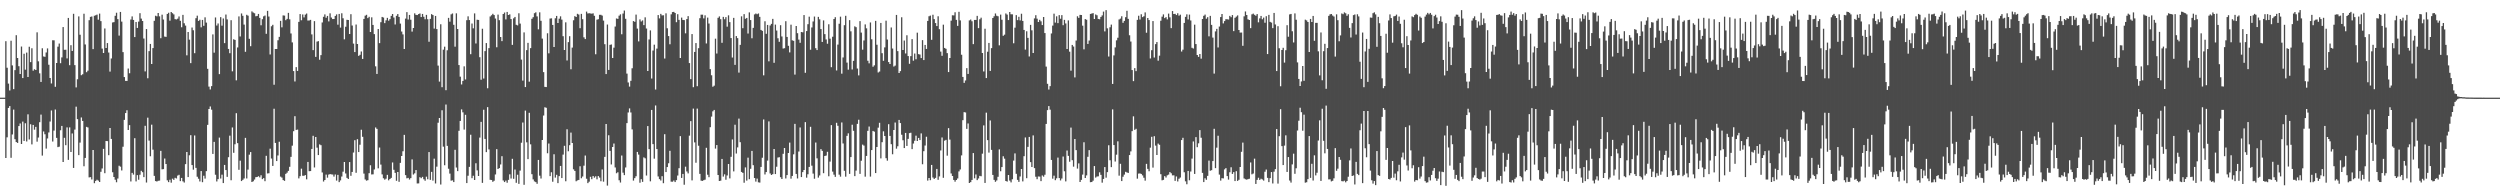 <?xml version="1.0" encoding="UTF-8"?>
<svg xmlns="http://www.w3.org/2000/svg" width="1920" height="150">
  <path d="M0 74.996h1v1.000H0zM1 74.995h1v1.000H1zM2 74.996h1v1.000H2zM3 74.995h1v1.000H3zM4 31.617h1v89.749H4zM5 52.017h1v53.445H5zM6 64.223h1v18.679H6zM7 69.478h1v11.977H7zM8 31.270h1v89.934H8zM9 50.227h1v53.066H9zM10 68.450h1v15.705H10zM11 53.872h1v53.041H11zM12 27.014h1v82.075H12zM13 44.563h1v65.212H13zM14 50.854h1v45.954H14zM15 56.820h1v38.012H15zM16 35.730h1v74.884H16zM17 59.962h1v33.426H17zM18 41.274h1v66.940H18zM19 53.493h1v41.160H19zM20 40.378h1v68.250H20zM21 59.111h1v28.705H21zM22 35.871h1v71.218H22zM23 47.710h1v47.738H23zM24 37.071h1v73.829H24zM25 54.280h1v41.652H25zM26 53.144h1v46.459H26zM27 53.773h1v43.673H27zM28 24.812h1v83.998H28zM29 47.119h1v58.523H29zM30 56.331h1v37.507H30zM31 62.908h1v25.089H31zM32 37.044h1v82.445H32zM33 43.356h1v57.630H33zM34 43.630h1v59.504H34zM35 40.272h1v73.864H35zM36 37.184h1v69.157H36zM37 49.695h1v52.030H37zM38 59.919h1v33.411H38zM39 64.081h1v20.782H39zM40 30.925h1v77.756H40zM41 30.995h1v69.294H41zM42 66.640h1v17.459H42zM43 48.381h1v57.485H43zM44 35.849h1v77.168H44zM45 33.420h1v79.200H45zM46 48.552h1v51.467H46zM47 44.069h1v52.661H47zM48 20.762h1v103.648H48zM49 38.226h1v67.584H49zM50 38.180h1v73.318H50zM51 44.866h1v52.997H51zM52 13.784h1v109.000H52zM53 50.051h1v47.809H53zM54 34.711h1v82.015H54zM55 39.131h1v63.359H55zM56 10.574h1v118.374H56zM57 50.005h1v49.526H57zM58 67.140h1v14.762H58zM59 60.887h1v30.591H59zM60 12.600h1v106.549H60zM61 26.667h1v82.838H61zM62 57.748h1v32.469H62zM63 57.033h1v35.824H63zM64 10.533h1v117.174H64zM65 34.141h1v87.162H65zM66 55.433h1v41.979H66zM67 54.275h1v43.641H67zM68 15.524h1v120.707H68zM69 12.978h1v123.056H69zM70 12.642h1v125.200H70zM71 37.709h1v77.470H71zM72 12.064h1v128.617H72zM73 11.701h1v127.248H73zM74 11.225h1v126.787H74zM75 15.116h1v123.603H75zM76 10.443h1v129.355H76zM77 16.221h1v115.732H77zM78 37.315h1v92.089H78zM79 40.683h1v73.640H79zM80 21.866h1v111.129H80zM81 36.889h1v71.423H81zM82 33.058h1v75.321H82zM83 40.326h1v78.883H83zM84 54.973h1v43.332H84zM85 44.912h1v61.791H85zM86 17.241h1v115.083H86zM87 16.975h1v118.985H87zM88 12.131h1v125.924H88zM89 9.805h1v130.162H89zM90 14.680h1v122.460H90zM91 27.341h1v99.945H91zM92 9.183h1v118.804H92zM93 16.610h1v114.313H93zM94 40.025h1v72.683H94zM95 59.193h1v32.858H95zM96 62.117h1v24.730H96zM97 62.168h1v22.508H97zM98 52.624h1v47.211H98zM99 56.263h1v39.826H99zM100 15.028h1v124.350H100zM101 12.611h1v120.126H101zM102 15.315h1v118.796H102zM103 28.457h1v77.665H103zM104 16.889h1v122.450H104zM105 21.449h1v113.037H105zM106 16.579h1v121.458H106zM107 10.129h1v124.073H107zM108 14.281h1v116.913H108zM109 16.153h1v116.115H109zM110 29.579h1v106.483H110zM111 54.844h1v41.771H111zM112 22.300h1v117.872H112zM113 60.105h1v30.240H113zM114 39.277h1v68.705H114zM115 33.757h1v86.255H115zM116 49.174h1v46.584H116zM117 36.932h1v77.994H117zM118 15.981h1v119.068H118zM119 12.101h1v126.939H119zM120 12.523h1v126.878H120zM121 9.983h1v128.849H121zM122 12.532h1v126.158H122zM123 29.348h1v86.498H123zM124 11.268h1v118.761H124zM125 15.018h1v114.857H125zM126 28.106h1v93.648H126zM127 28.339h1v97.639H127zM128 10.714h1v127.804H128zM129 9.790h1v130.064H129zM130 15.865h1v122.166H130zM131 9.212h1v131.069H131zM132 10.159h1v127.052H132zM133 11.035h1v127.083H133zM134 14.672h1v121.884H134zM135 14.945h1v122.140H135zM136 14.336h1v120.544H136zM137 12.648h1v121.605H137zM138 15.973h1v123.132H138zM139 20.931h1v115.707H139zM140 11.443h1v127.829H140zM141 17.881h1v122.284H141zM142 19.659h1v106.388H142zM143 42.494h1v74.229H143zM144 24.552h1v111.417H144zM145 30.449h1v88.786H145zM146 48.483h1v55.375H146zM147 21.129h1v105.639H147zM148 23.254h1v107.039H148zM149 40.857h1v63.159H149zM150 14.002h1v114.920H150zM151 12.012h1v123.733H151zM152 16.095h1v121.166H152zM153 15.132h1v124.238H153zM154 20.986h1v110.382H154zM155 15.326h1v124.622H155zM156 19.792h1v115.194H156zM157 13.309h1v123.836H157zM158 17.365h1v114.065H158zM159 52.816h1v43.063H159zM160 66.518h1v17.179H160zM161 68.688h1v13.090H161zM162 66.140h1v18.087H162zM163 26.400h1v91.807H163zM164 40.436h1v68.533H164zM165 13.409h1v120.805H165zM166 19.635h1v119.723H166zM167 18.013h1v119.556H167zM168 56.909h1v48.743H168zM169 13.183h1v123.932H169zM170 19.727h1v114.395H170zM171 14.157h1v126.419H171zM172 33.137h1v93.525H172zM173 11.155h1v119.443H173zM174 14.919h1v120.918H174zM175 37.584h1v83.158H175zM176 40.874h1v63.305H176zM177 15.516h1v122.935H177zM178 54.778h1v43.097H178zM179 30.131h1v87.241H179zM180 30.671h1v80.137H180zM181 61.716h1v25.224H181zM182 36.474h1v73.437H182zM183 12.584h1v117.826H183zM184 28.009h1v95.391H184zM185 10.330h1v128.707H185zM186 12.145h1v126.014H186zM187 18.898h1v118.145H187zM188 39.782h1v66.113H188zM189 11.367h1v125.674H189zM190 12.017h1v118.215H190zM191 29.811h1v88.949H191zM192 35.485h1v81.322H192zM193 8.740h1v131.056H193zM194 9.618h1v129.584H194zM195 10.195h1v127.667H195zM196 12.471h1v123.599H196zM197 12.243h1v123.703H197zM198 10.714h1v124.613H198zM199 13.712h1v122.529H199zM200 19.386h1v115.210H200zM201 14.760h1v122.829H201zM202 12.548h1v124.238H202zM203 11.925h1v127.248H203zM204 25.968h1v93.708H204zM205 8.368h1v124.873H205zM206 12.712h1v120.349H206zM207 41.822h1v72.344H207zM208 20.194h1v101.558H208zM209 19.034h1v108.391H209zM210 65.059h1v18.463H210zM211 37.622h1v72.166H211zM212 37.630h1v86.067H212zM213 30.941h1v88.467H213zM214 28.315h1v80.561H214zM215 16.012h1v119.607H215zM216 20.980h1v115.398H216zM217 11.836h1v126.443H217zM218 11.983h1v126.909H218zM219 15.538h1v118.010H219zM220 14.471h1v118.125H220zM221 9.897h1v121.343H221zM222 14.854h1v113.232H222zM223 25.720h1v94.765H223zM224 32.546h1v79.333H224zM225 54.579h1v46.191H225zM226 62.562h1v26.684H226zM227 51.561h1v48.246H227zM228 54.464h1v45.059H228zM229 16.777h1v120.238H229zM230 10.791h1v124.518H230zM231 15.542h1v114.008H231zM232 11.108h1v123.846H232zM233 13.352h1v121.675H233zM234 11.203h1v123.242H234zM235 10.404h1v127.339H235zM236 15.794h1v108.553H236zM237 15.693h1v115.782H237zM238 15.279h1v116.088H238zM239 26.418h1v87.987H239zM240 38.492h1v65.785H240zM241 16.227h1v112.379H241zM242 43.687h1v61.533H242zM243 31.945h1v81.481H243zM244 31.605h1v87.470H244zM245 45.872h1v65.021H245zM246 42.346h1v69.160H246zM247 17.254h1v115.189H247zM248 12.898h1v126.546H248zM249 11.080h1v127.159H249zM250 13.633h1v120.439H250zM251 12.256h1v124.197H251zM252 16.421h1v117.673H252zM253 10.238h1v123.434H253zM254 13.449h1v120.513H254zM255 14.639h1v119.384H255zM256 14.605h1v121.030H256zM257 12.258h1v121.748H257zM258 11.034h1v127.667H258zM259 18.932h1v115.345H259zM260 10.678h1v129.185H260zM261 21.184h1v117.340H261zM262 10.196h1v125.359H262zM263 14.050h1v117.776H263zM264 30.200h1v94.235H264zM265 20.543h1v112.670H265zM266 15.204h1v121.378H266zM267 15.349h1v122.117H267zM268 26.090h1v98.378H268zM269 10.899h1v124.097H269zM270 19.629h1v112.393H270zM271 33.499h1v83.640H271zM272 39.966h1v67.712H272zM273 18.865h1v113.830H273zM274 33.780h1v73.138H274zM275 42.901h1v73.876H275zM276 42.112h1v69.047H276zM277 39.539h1v60.108H277zM278 45.253h1v59.792H278zM279 14.559h1v118.781H279zM280 12.045h1v125.788H280zM281 11.346h1v127.393H281zM282 13.902h1v124.485H282zM283 12.881h1v120.125H283zM284 24.554h1v102.393H284zM285 13.334h1v120.652H285zM286 19.169h1v114.741H286zM287 26.225h1v103.923H287zM288 50.959h1v46.937H288zM289 56.774h1v42.220H289zM290 22.291h1v106.975H290zM291 33.105h1v80.212H291zM292 17.072h1v109.362H292zM293 13.014h1v120.925H293zM294 13.467h1v123.422H294zM295 17.765h1v120.221H295zM296 15.605h1v121.607H296zM297 13.714h1v120.609H297zM298 15.850h1v122.634H298zM299 14.675h1v122.817H299zM300 12.197h1v124.429H300zM301 10.773h1v113.995H301zM302 13.444h1v116.956H302zM303 18.814h1v113.951H303zM304 12.143h1v126.710H304zM305 10.826h1v121.283H305zM306 12.983h1v126.628H306zM307 18.134h1v106.960H307zM308 24.192h1v95.640H308zM309 26.402h1v89.771H309zM310 37.611h1v65.977H310zM311 14.283h1v120.209H311zM312 9.317h1v127.646H312zM313 15.000h1v121.585H313zM314 11.484h1v126.402H314zM315 15.139h1v121.681H315zM316 24.256h1v98.185H316zM317 21.504h1v112.515H317zM318 10.242h1v122.867H318zM319 11.432h1v119.170H319zM320 11.596h1v129.331H320zM321 10.824h1v130.040H321zM322 10.354h1v125.721H322zM323 13.129h1v123.716H323zM324 10.724h1v125.116H324zM325 12.855h1v124.813H325zM326 14.797h1v124.017H326zM327 11.414h1v124.257H327zM328 14.767h1v122.916H328zM329 32.054h1v84.715H329zM330 14.475h1v123.677H330zM331 10.865h1v121.153H331zM332 11.593h1v127.086H332zM333 21.977h1v99.882H333zM334 12.243h1v128.646H334zM335 22.337h1v105.669H335zM336 50.363h1v43.885H336zM337 62.648h1v27.963H337zM338 18.622h1v123.107H338zM339 66.966h1v17.722H339zM340 38.131h1v74.487H340zM341 35.847h1v91.063H341zM342 69.288h1v10.972H342zM343 38.599h1v73.448H343zM344 13.738h1v115.852H344zM345 16.632h1v116.691H345zM346 10.997h1v127.732H346zM347 10.364h1v128.146H347zM348 19.032h1v120.789H348zM349 35.827h1v79.238H349zM350 10.254h1v118.430H350zM351 22.284h1v109.127H351zM352 49.963h1v50.483H352zM353 58.862h1v34.021H353zM354 64.850h1v19.154H354zM355 62.134h1v24.142H355zM356 50.968h1v48.546H356zM357 61.012h1v27.159H357zM358 15.517h1v125.086H358zM359 12.551h1v122.425H359zM360 15.387h1v112.758H360zM361 41.623h1v61.870H361zM362 18.098h1v118.777H362zM363 21.776h1v113.173H363zM364 10.289h1v127.975H364zM365 33.405h1v91.967H365zM366 15.153h1v115.737H366zM367 15.296h1v119.889H367zM368 43.946h1v61.734H368zM369 61.219h1v32.392H369zM370 22.090h1v118.377H370zM371 60.293h1v23.982H371zM372 39.263h1v67.461H372zM373 33.057h1v83.804H373zM374 67.780h1v14.514H374zM375 36.957h1v77.799H375zM376 12.659h1v125.406H376zM377 11.745h1v126.480H377zM378 10.592h1v129.031H378zM379 11.566h1v127.231H379zM380 14.251h1v119.752H380zM381 36.295h1v78.227H381zM382 11.201h1v118.609H382zM383 15.503h1v113.569H383zM384 28.403h1v97.908H384zM385 31.597h1v88.351H385zM386 10.764h1v127.824H386zM387 9.624h1v130.179H387zM388 14.889h1v123.794H388zM389 9.183h1v131.181H389zM390 11.511h1v126.606H390zM391 11.029h1v122.859H391zM392 14.635h1v122.467H392zM393 34.449h1v87.531H393zM394 14.085h1v123.232H394zM395 13.009h1v117.182H395zM396 19.033h1v121.379H396zM397 19.484h1v114.726H397zM398 10.199h1v131.032H398zM399 18.140h1v112.905H399zM400 45.773h1v63.822H400zM401 61.926h1v32.184H401zM402 24.894h1v117.020H402zM403 66.862h1v18.069H403zM404 38.485h1v70.826H404zM405 32.908h1v89.296H405zM406 62.714h1v23.894H406zM407 36.957h1v73.881H407zM408 14.441h1v119.341H408zM409 13.220h1v124.583H409zM410 10.126h1v129.188H410zM411 9.475h1v130.394H411zM412 12.570h1v128.578H412zM413 22.542h1v100.297H413zM414 9.467h1v125.467H414zM415 15.998h1v121.126H415zM416 29.622h1v77.918H416zM417 55.390h1v33.361H417zM418 66.690h1v15.685H418zM419 66.870h1v15.902H419zM420 25.570h1v92.161H420zM421 40.963h1v69.279H421zM422 14.254h1v121.036H422zM423 14.100h1v118.187H423zM424 19.166h1v120.403H424zM425 36.118h1v82.375H425zM426 14.046h1v122.338H426zM427 12.257h1v122.000H427zM428 17.688h1v122.940H428zM429 14.323h1v120.939H429zM430 12.527h1v114.890H430zM431 15.040h1v121.691H431zM432 27.798h1v90.937H432zM433 38.417h1v73.574H433zM434 17.164h1v122.042H434zM435 46.459h1v52.831H435zM436 32.353h1v83.807H436zM437 27.822h1v83.681H437zM438 53.185h1v48.670H438zM439 36.560h1v73.253H439zM440 15.571h1v114.488H440zM441 12.380h1v118.905H441zM442 13.045h1v126.179H442zM443 10.596h1v127.960H443zM444 11.167h1v127.023H444zM445 21.644h1v106.037H445zM446 10.652h1v126.243H446zM447 14.754h1v120.839H447zM448 28.671h1v98.551H448zM449 29.993h1v89.442H449zM450 8.905h1v128.342H450zM451 10.342h1v130.291H451zM452 10.117h1v129.408H452zM453 10.324h1v125.474H453zM454 10.501h1v127.148H454zM455 10.240h1v124.954H455zM456 12.127h1v124.345H456zM457 41.692h1v93.745H457zM458 15.119h1v122.588H458zM459 14.745h1v120.477H459zM460 11.376h1v125.017H460zM461 11.354h1v127.836H461zM462 11.964h1v118.174H462zM463 15.810h1v123.730H463zM464 33.938h1v86.520H464zM465 56.897h1v38.311H465zM466 18.855h1v123.667H466zM467 53.687h1v50.191H467zM468 34.472h1v81.377H468zM469 34.133h1v92.187H469zM470 44.552h1v68.340H470zM471 36.589h1v73.643H471zM472 20.374h1v108.241H472zM473 14.173h1v118.880H473zM474 14.469h1v117.809H474zM475 12.019h1v126.447H475zM476 11.032h1v129.148H476zM477 26.334h1v93.136H477zM478 10.378h1v122.211H478zM479 8.096h1v126.419H479zM480 14.424h1v114.202H480zM481 56.551h1v38.016H481zM482 63.320h1v23.046H482zM483 66.491h1v16.776H483zM484 62.077h1v24.277H484zM485 52.414h1v46.984H485zM486 16.158h1v122.530H486zM487 16.763h1v120.060H487zM488 11.220h1v124.172H488zM489 21.988h1v94.696H489zM490 31.786h1v86.945H490zM491 14.889h1v125.455H491zM492 16.489h1v121.136H492zM493 15.657h1v124.001H493zM494 19.301h1v101.599H494zM495 13.316h1v108.263H495zM496 21.931h1v112.858H496zM497 54.531h1v42.299H497zM498 30.322h1v84.228H498zM499 23.332h1v115.941H499zM500 60.306h1v24.148H500zM501 38.796h1v71.883H501zM502 34.324h1v87.517H502zM503 68.762h1v12.226H503zM504 37.323h1v77.156H504zM505 11.574h1v123.947H505zM506 14.115h1v123.468H506zM507 10.662h1v127.974H507zM508 11.813h1v123.486H508zM509 11.726h1v128.975H509zM510 44.932h1v58.139H510zM511 10.253h1v121.875H511zM512 21.698h1v106.611H512zM513 27.713h1v97.676H513zM514 34.007h1v81.798H514zM515 11.011h1v128.525H515zM516 9.275h1v130.317H516zM517 9.099h1v129.552H517zM518 9.996h1v129.822H518zM519 17.030h1v121.316H519zM520 10.898h1v123.897H520zM521 15.270h1v113.920H521zM522 44.542h1v60.024H522zM523 13.504h1v123.158H523zM524 15.309h1v118.296H524zM525 15.439h1v126.448H525zM526 25.605h1v102.391H526zM527 14.662h1v117.007H527zM528 12.378h1v120.785H528zM529 48.447h1v55.764H529zM530 60.779h1v32.272H530zM531 26.147h1v112.417H531zM532 66.982h1v16.433H532zM533 39.897h1v69.479H533zM534 33.084h1v91.878H534zM535 66.204h1v17.219H535zM536 37.041h1v74.867H536zM537 13.998h1v119.507H537zM538 11.272h1v127.473H538zM539 11.280h1v127.663H539zM540 14.118h1v124.289H540zM541 11.763h1v126.202H541zM542 33.385h1v80.148H542zM543 13.513h1v120.692H543zM544 18.063h1v118.033H544zM545 53.072h1v44.640H545zM546 57.794h1v31.780H546zM547 66.629h1v18.862H547zM548 65.818h1v18.607H548zM549 29.695h1v84.424H549zM550 41.091h1v70.322H550zM551 13.683h1v120.695H551zM552 12.579h1v126.453H552zM553 14.742h1v124.008H553zM554 32.875h1v89.195H554zM555 12.961h1v122.673H555zM556 14.787h1v119.118H556zM557 13.147h1v124.909H557zM558 20.489h1v114.275H558zM559 11.765h1v114.186H559zM560 17.009h1v120.009H560zM561 29.254h1v91.157H561zM562 44.199h1v62.920H562zM563 13.724h1v117.922H563zM564 49.835h1v45.974H564zM565 27.678h1v90.246H565zM566 29.282h1v83.916H566zM567 55.775h1v35.308H567zM568 34.450h1v74.755H568zM569 12.542h1v119.525H569zM570 21.637h1v111.149H570zM571 10.848h1v129.513H571zM572 14.463h1v114.114H572zM573 13.756h1v124.950H573zM574 25.755h1v95.340H574zM575 9.510h1v128.135H575zM576 15.419h1v114.201H576zM577 29.368h1v86.531H577zM578 21.421h1v105.447H578zM579 11.079h1v125.607H579zM580 10.367h1v129.079H580zM581 10.891h1v126.270H581zM582 10.344h1v129.676H582zM583 12.979h1v127.279H583zM584 22.985h1v105.238H584zM585 23.700h1v97.422H585zM586 57.830h1v33.944H586zM587 16.347h1v117.622H587zM588 25.975h1v106.185H588zM589 19.150h1v104.215H589zM590 47.117h1v46.135H590zM591 19.536h1v113.701H591zM592 18.325h1v116.060H592zM593 14.467h1v119.271H593zM594 48.209h1v66.243H594zM595 18.895h1v114.782H595zM596 23.468h1v104.586H596zM597 29.363h1v91.596H597zM598 32.085h1v88.651H598zM599 19.359h1v116.734H599zM600 28.019h1v109.439H600zM601 37.276h1v80.860H601zM602 37.007h1v76.634H602zM603 16.272h1v120.803H603zM604 28.386h1v106.063H604zM605 35.158h1v82.323H605zM606 40.227h1v69.268H606zM607 18.958h1v118.268H607zM608 30.954h1v104.157H608zM609 31.340h1v87.185H609zM610 57.299h1v37.815H610zM611 19.979h1v113.621H611zM612 25.522h1v111.546H612zM613 30.438h1v85.933H613zM614 32.871h1v65.030H614zM615 24.576h1v111.426H615zM616 24.812h1v107.391H616zM617 11.557h1v119.020H617zM618 55.908h1v37.889H618zM619 23.864h1v112.570H619zM620 18.594h1v115.223H620zM621 12.824h1v115.370H621zM622 38.188h1v59.189H622zM623 21.113h1v106.099H623zM624 16.495h1v116.834H624zM625 12.677h1v124.594H625zM626 37.040h1v72.405H626zM627 38.445h1v83.171H627zM628 12.936h1v123.446H628zM629 14.840h1v119.922H629zM630 22.317h1v92.203H630zM631 32.210h1v83.646H631zM632 15.659h1v117.370H632zM633 26.203h1v93.612H633zM634 30.328h1v89.136H634zM635 33.596h1v83.005H635zM636 18.637h1v116.724H636zM637 29.714h1v94.412H637zM638 51.623h1v44.489H638zM639 28.196h1v103.584H639zM640 14.586h1v119.555H640zM641 13.206h1v122.627H641zM642 54.103h1v40.184H642zM643 34.258h1v62.357H643zM644 18.221h1v115.939H644zM645 12.808h1v122.856H645zM646 56.555h1v37.478H646zM647 44.149h1v66.058H647zM648 19.367h1v111.810H648zM649 12.149h1v123.549H649zM650 48.084h1v56.251H650zM651 53.523h1v48.855H651zM652 15.480h1v118.042H652zM653 24.051h1v96.595H653zM654 53.368h1v42.449H654zM655 46.735h1v53.724H655zM656 20.199h1v115.077H656zM657 20.864h1v110.160H657zM658 52.655h1v42.481H658zM659 57.885h1v34.059H659zM660 16.225h1v117.313H660zM661 25.031h1v98.432H661zM662 38.142h1v72.928H662zM663 31.065h1v80.775H663zM664 18.743h1v116.923H664zM665 21.773h1v97.975H665zM666 46.645h1v53.850H666zM667 48.661h1v48.542H667zM668 17.278h1v118.364H668zM669 30.150h1v85.101H669zM670 51.249h1v49.320H670zM671 50.199h1v50.935H671zM672 16.031h1v116.866H672zM673 34.334h1v78.562H673zM674 55.635h1v42.411H674zM675 54.934h1v39.359H675zM676 17.597h1v104.076H676zM677 40.867h1v68.332H677zM678 46.675h1v54.196H678zM679 36.410h1v68.037H679zM680 15.855h1v105.638H680zM681 30.343h1v93.064H681zM682 47.645h1v47.748H682zM683 49.156h1v55.262H683zM684 21.081h1v89.670H684zM685 37.256h1v81.221H685zM686 51.089h1v48.753H686zM687 50.361h1v43.744H687zM688 11.464h1v102.695H688zM689 39.282h1v73.072H689zM690 56.052h1v36.036H690zM691 54.651h1v39.862H691zM692 13.283h1v90.203H692zM693 38.393h1v69.312H693zM694 31.111h1v82.592H694zM695 41.041h1v61.046H695zM696 27.094h1v85.005H696zM697 43.049h1v63.588H697zM698 48.977h1v53.251H698zM699 43.106h1v58.835H699zM700 30.044h1v84.496H700zM701 46.575h1v63.633H701zM702 41.109h1v66.979H702zM703 45.510h1v58.690H703zM704 25.077h1v83.190H704zM705 41.599h1v64.321H705zM706 41.858h1v65.689H706zM707 44.579h1v57.886H707zM708 30.820h1v95.358H708zM709 46.113h1v70.002H709zM710 34.491h1v77.268H710zM711 37.585h1v67.421H711zM712 16.093h1v122.620H712zM713 12.491h1v124.234H713zM714 11.959h1v126.412H714zM715 30.545h1v96.109H715zM716 11.328h1v125.022H716zM717 14.702h1v122.735H717zM718 17.727h1v118.897H718zM719 19.999h1v109.725H719zM720 12.471h1v125.640H720zM721 22.413h1v113.042H721zM722 39.617h1v75.926H722zM723 42.879h1v62.702H723zM724 18.932h1v117.619H724zM725 36.805h1v71.213H725zM726 37.460h1v69.982H726zM727 40.801h1v78.747H727zM728 55.330h1v43.089H728zM729 44.542h1v62.693H729zM730 15.893h1v117.318H730zM731 11.725h1v123.466H731zM732 11.810h1v126.360H732zM733 9.411h1v130.122H733zM734 15.275h1v122.961H734zM735 19.867h1v117.179H735zM736 9.076h1v122.559H736zM737 15.666h1v114.479H737zM738 42.023h1v77.314H738zM739 59.097h1v33.195H739zM740 63.658h1v22.442H740zM741 61.783h1v24.570H741zM742 52.308h1v46.638H742zM743 56.767h1v38.048H743zM744 15.684h1v124.846H744zM745 15.005h1v124.849H745zM746 16.341h1v121.856H746zM747 33.912h1v83.635H747zM748 15.296h1v121.643H748zM749 15.316h1v118.672H749zM750 12.200h1v126.152H750zM751 21.631h1v115.423H751zM752 14.813h1v120.235H752zM753 13.575h1v121.803H753zM754 40.702h1v77.312H754zM755 54.869h1v41.443H755zM756 22.075h1v118.396H756zM757 59.973h1v26.581H757zM758 39.753h1v67.872H758zM759 32.969h1v84.213H759zM760 54.484h1v38.041H760zM761 36.989h1v78.094H761zM762 13.810h1v120.525H762zM763 12.491h1v125.634H763zM764 10.362h1v129.278H764zM765 12.060h1v126.543H765zM766 12.473h1v123.324H766zM767 34.839h1v79.898H767zM768 11.195h1v120.336H768zM769 15.149h1v113.163H769zM770 27.499h1v92.490H770zM771 26.626h1v95.242H771zM772 10.320h1v128.681H772zM773 11.237h1v128.222H773zM774 15.391h1v119.010H774zM775 9.217h1v129.480H775zM776 10.952h1v129.114H776zM777 10.991h1v126.688H777zM778 33.213h1v90.122H778zM779 21.258h1v96.560H779zM780 11.619h1v121.859H780zM781 15.439h1v122.676H781zM782 12.878h1v126.813H782zM783 15.642h1v119.891H783zM784 10.543h1v119.231H784zM785 16.077h1v123.214H785zM786 22.968h1v96.995H786zM787 38.070h1v67.515H787zM788 24.034h1v112.846H788zM789 29.101h1v83.695H789zM790 43.346h1v61.796H790zM791 19.099h1v105.437H791zM792 23.302h1v104.932H792zM793 40.727h1v63.262H793zM794 14.141h1v114.981H794zM795 11.695h1v124.037H795zM796 14.340h1v123.297H796zM797 16.890h1v118.630H797zM798 15.188h1v120.427H798zM799 16.382h1v122.750H799zM800 19.240h1v115.516H800zM801 13.053h1v122.628H801zM802 25.389h1v108.791H802zM803 51.135h1v44.047H803zM804 64.354h1v20.250H804zM805 68.745h1v12.695H805zM806 66.136h1v18.071H806zM807 25.679h1v97.150H807zM808 19.673h1v117.532H808zM809 10.520h1v124.394H809zM810 17.356h1v121.018H810zM811 12.533h1v124.443H811zM812 17.746h1v103.295H812zM813 11.646h1v125.103H813zM814 14.370h1v124.214H814zM815 11.628h1v125.485H815zM816 19.373h1v100.838H816zM817 15.269h1v116.281H817zM818 18.021h1v121.298H818zM819 37.614h1v77.988H819zM820 15.653h1v104.074H820zM821 39.686h1v84.538H821zM822 54.261h1v43.736H822zM823 34.494h1v88.522H823zM824 35.718h1v92.264H824zM825 59.440h1v47.337H825zM826 31.119h1v84.171H826zM827 12.473h1v117.006H827zM828 13.723h1v111.754H828zM829 11.431h1v128.351H829zM830 11.531h1v126.582H830zM831 19.735h1v114.371H831zM832 37.864h1v71.403H832zM833 14.623h1v122.085H833zM834 15.157h1v119.548H834zM835 33.743h1v86.685H835zM836 31.125h1v84.191H836zM837 10.693h1v129.255H837zM838 10.400h1v129.401H838zM839 10.064h1v128.664H839zM840 14.583h1v112.932H840zM841 11.132h1v125.256H841zM842 11.701h1v123.897H842zM843 14.524h1v120.883H843zM844 14.776h1v117.592H844zM845 12.992h1v121.290H845zM846 11.846h1v128.449H846zM847 8.923h1v128.480H847zM848 24.105h1v104.216H848zM849 7.805h1v128.662H849zM850 21.759h1v110.455H850zM851 43.437h1v68.110H851zM852 20.958h1v102.138H852zM853 18.879h1v109.476H853zM854 64.444h1v19.562H854zM855 42.544h1v68.867H855zM856 36.426h1v87.654H856zM857 30.964h1v87.822H857zM858 28.974h1v79.586H858zM859 14.925h1v120.000H859zM860 14.272h1v111.507H860zM861 12.510h1v126.569H861zM862 17.513h1v118.211H862zM863 16.043h1v118.026H863zM864 13.222h1v118.710H864zM865 8.307h1v124.159H865zM866 14.481h1v118.334H866zM867 27.101h1v91.973H867zM868 31.916h1v84.345H868zM869 53.808h1v46.911H869zM870 62.298h1v27.020H870zM871 52.329h1v47.417H871zM872 54.631h1v44.290H872zM873 15.235h1v122.003H873zM874 12.070h1v121.265H874zM875 14.982h1v118.200H875zM876 10.945h1v122.620H876zM877 13.142h1v121.587H877zM878 12.505h1v124.007H878zM879 9.529h1v129.203H879zM880 25.154h1v100.713H880zM881 13.840h1v115.843H881zM882 15.419h1v116.117H882zM883 44.912h1v68.498H883zM884 38.570h1v66.488H884zM885 16.154h1v112.556H885zM886 44.174h1v60.403H886zM887 33.916h1v77.883H887zM888 32.301h1v86.748H888zM889 46.598h1v63.711H889zM890 42.770h1v68.437H890zM891 15.919h1v117.851H891zM892 12.778h1v125.714H892zM893 11.034h1v127.086H893zM894 13.936h1v121.334H894zM895 13.182h1v123.152H895zM896 14.904h1v119.757H896zM897 10.452h1v123.647H897zM898 13.301h1v118.863H898zM899 21.617h1v111.471H899zM900 8.492h1v126.193H900zM901 10.739h1v123.924H901zM902 10.590h1v128.298H902zM903 11.593h1v123.930H903zM904 10.186h1v129.169H904zM905 12.040h1v125.246H905zM906 11.258h1v125.064H906zM907 39.600h1v67.983H907zM908 38.142h1v67.669H908zM909 17.592h1v114.701H909zM910 12.975h1v126.271H910zM911 11.001h1v130.525H911zM912 14.959h1v116.313H912zM913 11.238h1v127.213H913zM914 15.741h1v116.003H914zM915 36.693h1v85.112H915zM916 37.274h1v71.395H916zM917 18.944h1v114.661H917zM918 33.868h1v71.456H918zM919 42.240h1v70.829H919zM920 43.690h1v66.371H920zM921 41.457h1v58.463H921zM922 45.072h1v60.724H922zM923 14.584h1v118.193H923zM924 12.155h1v127.687H924zM925 11.206h1v125.722H925zM926 14.404h1v123.685H926zM927 13.231h1v121.845H927zM928 27.897h1v95.443H928zM929 12.200h1v118.912H929zM930 19.079h1v111.653H930zM931 28.885h1v94.811H931zM932 56.551h1v42.384H932zM933 24.094h1v105.016H933zM934 22.164h1v91.238H934zM935 36.439h1v67.829H935zM936 20.354h1v113.764H936zM937 13.114h1v125.571H937zM938 10.758h1v126.105H938zM939 17.960h1v119.055H939zM940 16.161h1v113.918H940zM941 14.726h1v114.376H941zM942 14.802h1v120.399H942zM943 15.006h1v122.910H943zM944 12.180h1v120.095H944zM945 13.233h1v115.252H945zM946 11.576h1v122.029H946zM947 23.907h1v108.282H947zM948 13.690h1v125.392H948zM949 12.759h1v118.731H949zM950 11.816h1v127.147H950zM951 23.033h1v115.067H951zM952 25.024h1v103.217H952zM953 24.989h1v91.602H953zM954 35.196h1v74.318H954zM955 12.530h1v124.528H955zM956 8.787h1v128.867H956zM957 11.513h1v126.458H957zM958 14.865h1v122.696H958zM959 15.378h1v121.867H959zM960 21.585h1v103.209H960zM961 11.027h1v122.879H961zM962 10.446h1v122.806H962zM963 11.375h1v110.456H963zM964 12.062h1v129.188H964zM965 10.794h1v127.369H965zM966 17.151h1v119.348H966zM967 14.147h1v124.065H967zM968 12.240h1v125.036H968zM969 14.802h1v123.017H969zM970 13.521h1v125.157H970zM971 17.445h1v114.431H971zM972 12.439h1v117.762H972zM973 41.544h1v95.040H973zM974 11.421h1v128.462H974zM975 16.777h1v120.055H975zM976 17.382h1v114.780H976zM977 21.604h1v119.274H977zM978 9.956h1v121.874H978zM979 18.770h1v111.120H979zM980 54.594h1v44.529H980zM981 20.136h1v120.861H981zM982 37.046h1v67.540H982zM983 66.277h1v17.587H983zM984 38.417h1v73.815H984zM985 36.694h1v90.054H985zM986 48.066h1v63.757H986zM987 38.549h1v65.382H987zM988 19.336h1v112.706H988zM989 28.228h1v92.412H989zM990 11.044h1v127.586H990zM991 10.700h1v129.512H991zM992 24.016h1v102.220H992zM993 32.612h1v85.414H993zM994 10.311h1v123.188H994zM995 15.151h1v114.090H995zM996 47.915h1v52.334H996zM997 60.623h1v32.116H997zM998 66.058h1v16.682H998zM999 62.573h1v23.574H999zM1000 50.679h1v49.733H1000zM1001 62.080h1v25.986H1001zM1002 15.130h1v125.147H1002zM1003 15.679h1v124.304H1003zM1004 16.884h1v120.682H1004zM1005 39.922h1v64.571H1005zM1006 14.555h1v122.031H1006zM1007 16.898h1v108.918H1007zM1008 12.261h1v126.380H1008zM1009 31.313h1v88.005H1009zM1010 17.579h1v117.111H1010zM1011 17.562h1v115.077H1011zM1012 39.411h1v68.523H1012zM1013 57.910h1v34.517H1013zM1014 24.934h1v114.014H1014zM1015 61.668h1v21.863H1015zM1016 39.321h1v68.808H1016zM1017 33.621h1v84.144H1017zM1018 68.219h1v12.885H1018zM1019 36.913h1v77.465H1019zM1020 12.203h1v125.576H1020zM1021 10.992h1v126.757H1021zM1022 10.755h1v128.565H1022zM1023 11.903h1v126.935H1023zM1024 12.712h1v124.227H1024zM1025 43.472h1v70.291H1025zM1026 11.013h1v120.172H1026zM1027 15.493h1v114.063H1027zM1028 31.671h1v88.902H1028zM1029 27.188h1v95.521H1029zM1030 10.361h1v128.729H1030zM1031 10.918h1v128.375H1031zM1032 9.512h1v129.263H1032zM1033 10.172h1v129.835H1033zM1034 12.127h1v126.878H1034zM1035 10.973h1v124.777H1035zM1036 21.391h1v101.813H1036zM1037 28.788h1v85.248H1037zM1038 17.779h1v117.403H1038zM1039 11.622h1v123.059H1039zM1040 11.097h1v130.562H1040zM1041 26.524h1v97.796H1041zM1042 10.955h1v122.591H1042zM1043 12.603h1v121.887H1043zM1044 47.404h1v52.631H1044zM1045 60.570h1v34.347H1045zM1046 25.000h1v115.634H1046zM1047 66.964h1v18.301H1047zM1048 39.550h1v74.297H1048zM1049 29.911h1v90.886H1049zM1050 62.883h1v22.364H1050zM1051 37.489h1v73.188H1051zM1052 13.475h1v117.570H1052zM1053 13.606h1v124.847H1053zM1054 10.162h1v130.849H1054zM1055 9.496h1v129.557H1055zM1056 11.047h1v131.136H1056zM1057 35.967h1v80.066H1057zM1058 12.935h1v121.576H1058zM1059 17.804h1v117.242H1059zM1060 27.621h1v73.237H1060zM1061 60.161h1v29.579H1061zM1062 67.715h1v15.234H1062zM1063 66.084h1v18.237H1063zM1064 25.929h1v96.846H1064zM1065 40.496h1v73.184H1065zM1066 15.711h1v121.773H1066zM1067 11.061h1v126.825H1067zM1068 13.854h1v122.756H1068zM1069 32.763h1v90.882H1069zM1070 12.542h1v123.910H1070zM1071 12.214h1v121.107H1071zM1072 11.202h1v127.244H1072zM1073 16.079h1v115.501H1073zM1074 12.712h1v113.870H1074zM1075 18.258h1v121.125H1075zM1076 33.204h1v87.700H1076zM1077 36.283h1v80.897H1077zM1078 15.148h1v107.492H1078zM1079 52.299h1v45.359H1079zM1080 27.804h1v99.277H1080zM1081 34.579h1v96.371H1081zM1082 56.548h1v39.740H1082zM1083 31.069h1v84.419H1083zM1084 12.589h1v116.637H1084zM1085 13.206h1v113.695H1085zM1086 11.566h1v127.883H1086zM1087 10.622h1v127.622H1087zM1088 11.346h1v127.084H1088zM1089 23.459h1v104.956H1089zM1090 12.676h1v124.477H1090zM1091 13.651h1v121.918H1091zM1092 33.053h1v94.510H1092zM1093 32.273h1v88.069H1093zM1094 12.766h1v126.340H1094zM1095 11.203h1v129.097H1095zM1096 9.893h1v130.161H1096zM1097 11.014h1v125.064H1097zM1098 9.910h1v128.667H1098zM1099 11.315h1v123.049H1099zM1100 21.822h1v109.298H1100zM1101 12.394h1v116.643H1101zM1102 11.322h1v125.524H1102zM1103 13.483h1v125.438H1103zM1104 18.442h1v118.795H1104zM1105 16.225h1v115.449H1105zM1106 12.541h1v129.666H1106zM1107 16.721h1v115.146H1107zM1108 46.046h1v86.150H1108zM1109 57.884h1v46.143H1109zM1110 17.882h1v124.824H1110zM1111 54.443h1v42.105H1111zM1112 31.948h1v81.319H1112zM1113 36.056h1v91.146H1113zM1114 49.977h1v53.945H1114zM1115 36.536h1v74.204H1115zM1116 19.397h1v110.990H1116zM1117 12.737h1v124.598H1117zM1118 11.219h1v123.115H1118zM1119 11.319h1v126.837H1119zM1120 12.898h1v126.195H1120zM1121 19.902h1v105.246H1121zM1122 7.796h1v127.946H1122zM1123 14.219h1v123.380H1123zM1124 28.891h1v91.261H1124zM1125 56.207h1v42.987H1125zM1126 62.651h1v25.741H1126zM1127 67.812h1v15.716H1127zM1128 62.617h1v23.754H1128zM1129 52.233h1v47.931H1129zM1130 15.826h1v123.007H1130zM1131 14.009h1v122.354H1131zM1132 12.558h1v122.079H1132zM1133 15.400h1v113.492H1133zM1134 21.313h1v115.425H1134zM1135 16.476h1v120.971H1135zM1136 19.579h1v118.371H1136zM1137 9.813h1v127.419H1137zM1138 19.112h1v112.635H1138zM1139 14.190h1v117.540H1139zM1140 17.831h1v118.183H1140zM1141 55.317h1v41.295H1141zM1142 23.182h1v116.504H1142zM1143 52.769h1v49.783H1143zM1144 60.426h1v24.304H1144zM1145 39.570h1v68.974H1145zM1146 34.527h1v84.878H1146zM1147 41.975h1v72.783H1147zM1148 35.713h1v74.496H1148zM1149 11.447h1v127.831H1149zM1150 11.301h1v126.890H1150zM1151 10.836h1v127.738H1151zM1152 11.764h1v123.349H1152zM1153 12.010h1v128.923H1153zM1154 18.297h1v99.078H1154zM1155 10.079h1v121.622H1155zM1156 20.834h1v107.234H1156zM1157 25.626h1v97.168H1157zM1158 13.355h1v104.701H1158zM1159 11.463h1v128.354H1159zM1160 8.927h1v131.245H1160zM1161 11.314h1v127.062H1161zM1162 10.096h1v130.015H1162zM1163 12.011h1v125.348H1163zM1164 10.762h1v125.463H1164zM1165 38.310h1v67.524H1165zM1166 49.435h1v54.479H1166zM1167 14.905h1v120.290H1167zM1168 16.104h1v120.072H1168zM1169 10.902h1v128.346H1169zM1170 27.796h1v91.913H1170zM1171 9.571h1v122.082H1171zM1172 15.276h1v115.321H1172zM1173 47.839h1v53.268H1173zM1174 61.338h1v26.336H1174zM1175 25.849h1v112.878H1175zM1176 67.781h1v15.260H1176zM1177 40.295h1v69.191H1177zM1178 35.702h1v90.712H1178zM1179 66.104h1v17.618H1179zM1180 36.845h1v74.696H1180zM1181 13.983h1v116.654H1181zM1182 13.727h1v124.103H1182zM1183 10.470h1v128.195H1183zM1184 10.589h1v128.280H1184zM1185 12.411h1v124.953H1185zM1186 32.642h1v87.983H1186zM1187 11.494h1v120.420H1187zM1188 16.191h1v117.090H1188zM1189 50.244h1v50.616H1189zM1190 59.914h1v29.215H1190zM1191 67.182h1v17.040H1191zM1192 65.751h1v18.734H1192zM1193 32.032h1v82.097H1193zM1194 39.022h1v71.503H1194zM1195 14.595h1v121.628H1195zM1196 10.310h1v123.623H1196zM1197 14.861h1v114.976H1197zM1198 33.439h1v76.928H1198zM1199 12.195h1v124.759H1199zM1200 11.101h1v120.387H1200zM1201 11.944h1v127.052H1201zM1202 14.252h1v106.100H1202zM1203 16.954h1v114.514H1203zM1204 13.213h1v126.389H1204zM1205 22.679h1v91.220H1205zM1206 36.637h1v71.333H1206zM1207 13.872h1v115.775H1207zM1208 52.570h1v43.982H1208zM1209 25.042h1v93.642H1209zM1210 25.156h1v108.428H1210zM1211 58.910h1v33.565H1211zM1212 32.121h1v82.396H1212zM1213 14.134h1v115.077H1213zM1214 16.481h1v119.851H1214zM1215 10.840h1v129.552H1215zM1216 14.461h1v113.861H1216zM1217 11.946h1v127.171H1217zM1218 37.739h1v85.355H1218zM1219 9.433h1v128.143H1219zM1220 15.268h1v115.749H1220zM1221 35.343h1v78.674H1221zM1222 25.412h1v96.561H1222zM1223 9.477h1v129.213H1223zM1224 10.157h1v130.717H1224zM1225 9.621h1v128.305H1225zM1226 16.465h1v118.982H1226zM1227 12.047h1v126.605H1227zM1228 29.406h1v92.098H1228zM1229 49.182h1v57.593H1229zM1230 59.173h1v30.692H1230zM1231 24.293h1v112.432H1231zM1232 20.216h1v112.649H1232zM1233 31.204h1v83.080H1233zM1234 53.758h1v47.769H1234zM1235 27.230h1v110.560H1235zM1236 16.799h1v119.523H1236zM1237 14.668h1v105.254H1237zM1238 43.443h1v63.988H1238zM1239 26.839h1v107.969H1239zM1240 16.017h1v114.200H1240zM1241 23.320h1v91.046H1241zM1242 40.636h1v77.171H1242zM1243 26.329h1v111.633H1243zM1244 29.691h1v91.690H1244zM1245 29.620h1v82.043H1245zM1246 43.385h1v66.572H1246zM1247 23.983h1v111.406H1247zM1248 31.588h1v104.547H1248zM1249 31.702h1v91.416H1249zM1250 37.588h1v66.351H1250zM1251 26.981h1v107.696H1251zM1252 28.876h1v104.087H1252zM1253 31.195h1v91.001H1253zM1254 56.373h1v39.740H1254zM1255 22.355h1v111.384H1255zM1256 22.884h1v112.277H1256zM1257 25.571h1v93.813H1257zM1258 34.257h1v66.176H1258zM1259 27.629h1v107.649H1259zM1260 16.365h1v119.832H1260zM1261 24.187h1v113.732H1261zM1262 55.212h1v38.341H1262zM1263 19.028h1v115.734H1263zM1264 15.819h1v117.616H1264zM1265 13.247h1v112.484H1265zM1266 45.315h1v51.325H1266zM1267 21.380h1v108.245H1267zM1268 16.978h1v118.897H1268zM1269 17.302h1v114.544H1269zM1270 36.726h1v68.526H1270zM1271 28.892h1v107.255H1271zM1272 15.882h1v117.181H1272zM1273 14.333h1v120.617H1273zM1274 23.529h1v92.138H1274zM1275 33.056h1v101.128H1275zM1276 13.745h1v117.974H1276zM1277 23.810h1v99.145H1277zM1278 31.271h1v87.704H1278zM1279 24.922h1v90.879H1279zM1280 20.036h1v115.851H1280zM1281 30.680h1v90.374H1281zM1282 53.769h1v41.531H1282zM1283 31.232h1v100.207H1283zM1284 14.083h1v120.834H1284zM1285 14.128h1v120.323H1285zM1286 52.841h1v41.350H1286zM1287 30.017h1v100.568H1287zM1288 15.678h1v119.031H1288zM1289 11.947h1v122.554H1289zM1290 58.434h1v37.384H1290zM1291 39.569h1v71.915H1291zM1292 16.730h1v118.567H1292zM1293 15.693h1v118.561H1293zM1294 50.950h1v54.439H1294zM1295 48.183h1v85.006H1295zM1296 15.420h1v120.778H1296zM1297 15.147h1v110.058H1297zM1298 55.712h1v51.735H1298zM1299 42.862h1v68.094H1299zM1300 17.888h1v116.032H1300zM1301 18.991h1v117.985H1301zM1302 56.445h1v35.160H1302zM1303 35.029h1v82.895H1303zM1304 14.355h1v115.502H1304zM1305 23.160h1v100.258H1305zM1306 30.166h1v79.080H1306zM1307 27.528h1v101.077H1307zM1308 13.666h1v122.398H1308zM1309 22.011h1v107.881H1309zM1310 45.507h1v60.418H1310zM1311 48.102h1v58.839H1311zM1312 14.236h1v119.476H1312zM1313 29.086h1v94.138H1313zM1314 47.086h1v52.677H1314zM1315 45.922h1v54.687H1315zM1316 14.794h1v117.633H1316zM1317 30.881h1v88.994H1317zM1318 49.550h1v45.514H1318zM1319 53.689h1v44.374H1319zM1320 16.941h1v122.698H1320zM1321 37.111h1v78.320H1321zM1322 51.561h1v48.750H1322zM1323 38.159h1v76.424H1323zM1324 12.786h1v121.862H1324zM1325 23.376h1v97.100H1325zM1326 42.726h1v60.056H1326zM1327 46.729h1v58.586H1327zM1328 13.336h1v118.602H1328zM1329 36.588h1v80.828H1329zM1330 48.076h1v56.950H1330zM1331 44.611h1v53.140H1331zM1332 14.334h1v111.488H1332zM1333 37.265h1v69.538H1333zM1334 44.030h1v59.884H1334zM1335 52.189h1v49.832H1335zM1336 13.965h1v101.821H1336zM1337 30.635h1v77.683H1337zM1338 25.781h1v89.100H1338zM1339 31.555h1v80.035H1339zM1340 16.774h1v119.191H1340zM1341 39.165h1v67.737H1341zM1342 44.800h1v60.354H1342zM1343 47.014h1v65.423H1343zM1344 16.676h1v110.218H1344zM1345 43.957h1v72.647H1345zM1346 36.933h1v80.286H1346zM1347 34.924h1v80.369H1347zM1348 11.284h1v113.937H1348zM1349 44.168h1v67.982H1349zM1350 33.924h1v84.105H1350zM1351 35.592h1v75.135H1351zM1352 17.145h1v117.114H1352zM1353 34.248h1v87.077H1353zM1354 35.430h1v83.774H1354zM1355 35.108h1v80.957H1355zM1356 16.752h1v121.151H1356zM1357 12.117h1v125.756H1357zM1358 12.168h1v103.467H1358zM1359 26.972h1v98.298H1359zM1360 13.806h1v125.948H1360zM1361 11.336h1v124.738H1361zM1362 12.569h1v126.537H1362zM1363 26.629h1v102.949H1363zM1364 14.701h1v123.203H1364zM1365 13.719h1v116.844H1365zM1366 37.232h1v80.601H1366zM1367 42.994h1v62.351H1367zM1368 19.889h1v114.792H1368zM1369 38.886h1v67.675H1369zM1370 40.730h1v68.141H1370zM1371 39.752h1v81.138H1371zM1372 55.431h1v44.015H1372zM1373 46.228h1v61.967H1373zM1374 16.379h1v118.117H1374zM1375 11.916h1v125.924H1375zM1376 12.556h1v125.691H1376zM1377 10.586h1v128.229H1377zM1378 11.571h1v123.035H1378zM1379 20.485h1v116.597H1379zM1380 8.057h1v127.206H1380zM1381 15.040h1v122.334H1381zM1382 43.690h1v76.552H1382zM1383 58.952h1v32.865H1383zM1384 62.204h1v22.908H1384zM1385 62.278h1v23.922H1385zM1386 50.604h1v49.409H1386zM1387 57.669h1v37.324H1387zM1388 15.303h1v125.114H1388zM1389 11.281h1v127.494H1389zM1390 11.594h1v125.400H1390zM1391 30.979h1v90.272H1391zM1392 14.762h1v119.428H1392zM1393 14.471h1v120.754H1393zM1394 11.911h1v125.679H1394zM1395 20.738h1v113.114H1395zM1396 16.232h1v110.257H1396zM1397 14.701h1v114.346H1397zM1398 37.089h1v76.973H1398zM1399 53.250h1v42.990H1399zM1400 22.069h1v119.252H1400zM1401 60.122h1v26.479H1401zM1402 38.485h1v67.963H1402zM1403 32.735h1v83.784H1403zM1404 60.203h1v26.541H1404zM1405 37.299h1v77.829H1405zM1406 13.253h1v120.315H1406zM1407 11.650h1v127.320H1407zM1408 10.626h1v128.940H1408zM1409 12.234h1v126.455H1409zM1410 13.827h1v124.656H1410zM1411 32.092h1v80.858H1411zM1412 10.994h1v120.076H1412zM1413 15.458h1v112.618H1413zM1414 42.145h1v77.115H1414zM1415 31.614h1v88.723H1415zM1416 11.462h1v126.911H1416zM1417 11.725h1v128.287H1417zM1418 9.036h1v127.163H1418zM1419 9.192h1v130.470H1419zM1420 9.839h1v129.791H1420zM1421 11.049h1v125.414H1421zM1422 28.519h1v100.042H1422zM1423 51.927h1v46.414H1423zM1424 14.563h1v123.475H1424zM1425 15.321h1v122.051H1425zM1426 11.290h1v127.601H1426zM1427 13.689h1v126.289H1427zM1428 10.739h1v128.458H1428zM1429 16.487h1v111.463H1429zM1430 27.506h1v89.949H1430zM1431 41.887h1v69.516H1431zM1432 22.962h1v113.375H1432zM1433 28.411h1v87.573H1433zM1434 42.842h1v63.738H1434zM1435 18.685h1v109.387H1435zM1436 27.438h1v89.026H1436zM1437 40.565h1v63.024H1437zM1438 14.082h1v122.020H1438zM1439 10.664h1v123.447H1439zM1440 16.072h1v121.571H1440zM1441 18.581h1v115.265H1441zM1442 14.865h1v120.453H1442zM1443 17.024h1v113.580H1443zM1444 8.898h1v123.528H1444zM1445 14.163h1v113.953H1445zM1446 31.071h1v100.363H1446zM1447 48.430h1v47.090H1447zM1448 63.004h1v22.478H1448zM1449 69.087h1v12.113H1449zM1450 66.184h1v18.052H1450zM1451 31.103h1v88.188H1451zM1452 13.299h1v118.648H1452zM1453 12.291h1v123.561H1453zM1454 20.633h1v111.617H1454zM1455 21.559h1v99.381H1455zM1456 16.650h1v114.946H1456zM1457 14.120h1v121.868H1457zM1458 15.655h1v123.696H1458zM1459 11.871h1v119.897H1459zM1460 17.847h1v102.013H1460zM1461 14.204h1v116.126H1461zM1462 10.750h1v127.960H1462zM1463 32.304h1v74.344H1463zM1464 21.758h1v118.961H1464zM1465 41.222h1v67.478H1465zM1466 30.639h1v66.042H1466zM1467 33.217h1v83.835H1467zM1468 25.546h1v89.929H1468zM1469 36.938h1v73.550H1469zM1470 25.571h1v102.773H1470zM1471 12.540h1v116.705H1471zM1472 14.867h1v123.789H1472zM1473 10.692h1v127.711H1473zM1474 11.364h1v128.935H1474zM1475 19.076h1v110.735H1475zM1476 37.774h1v99.060H1476zM1477 15.161h1v115.762H1477zM1478 13.392h1v121.575H1478zM1479 33.976h1v88.019H1479zM1480 32.487h1v104.642H1480zM1481 10.565h1v128.561H1481zM1482 15.864h1v113.754H1482zM1483 11.117h1v129.038H1483zM1484 10.938h1v129.067H1484zM1485 10.474h1v127.319H1485zM1486 12.348h1v127.575H1486zM1487 18.125h1v117.114H1487zM1488 14.993h1v119.488H1488zM1489 12.879h1v124.214H1489zM1490 11.412h1v125.995H1490zM1491 8.867h1v128.852H1491zM1492 28.010h1v92.219H1492zM1493 10.163h1v127.777H1493zM1494 17.077h1v116.526H1494zM1495 41.119h1v71.915H1495zM1496 19.913h1v105.396H1496zM1497 19.157h1v107.912H1497zM1498 65.173h1v20.461H1498zM1499 34.745h1v75.568H1499zM1500 38.097h1v87.255H1500zM1501 31.274h1v87.137H1501zM1502 28.403h1v80.533H1502zM1503 12.798h1v121.802H1503zM1504 14.093h1v115.007H1504zM1505 12.499h1v128.030H1505zM1506 25.119h1v110.323H1506zM1507 11.187h1v128.378H1507zM1508 21.890h1v105.883H1508zM1509 8.141h1v127.691H1509zM1510 15.484h1v118.296H1510zM1511 29.047h1v93.466H1511zM1512 32.751h1v74.608H1512zM1513 58.889h1v42.851H1513zM1514 62.049h1v27.010H1514zM1515 52.300h1v47.088H1515zM1516 54.534h1v44.363H1516zM1517 15.277h1v122.271H1517zM1518 11.631h1v123.139H1518zM1519 16.675h1v119.688H1519zM1520 10.731h1v122.025H1520zM1521 11.887h1v124.676H1521zM1522 15.589h1v121.281H1522zM1523 10.701h1v129.650H1523zM1524 22.841h1v102.929H1524zM1525 13.561h1v117.702H1525zM1526 15.721h1v115.098H1526zM1527 43.852h1v68.062H1527zM1528 37.644h1v67.039H1528zM1529 15.895h1v112.769H1529zM1530 37.489h1v68.670H1530zM1531 33.591h1v76.277H1531zM1532 33.040h1v86.562H1532zM1533 47.187h1v62.956H1533zM1534 42.254h1v69.066H1534zM1535 14.128h1v119.917H1535zM1536 12.201h1v127.248H1536zM1537 10.847h1v127.387H1537zM1538 14.231h1v119.790H1538zM1539 13.676h1v122.636H1539zM1540 21.707h1v104.822H1540zM1541 10.243h1v124.191H1541zM1542 13.084h1v118.826H1542zM1543 21.446h1v112.188H1543zM1544 14.776h1v119.483H1544zM1545 8.901h1v127.153H1545zM1546 11.020h1v128.753H1546zM1547 9.351h1v128.078H1547zM1548 11.242h1v128.050H1548zM1549 10.662h1v127.028H1549zM1550 16.135h1v122.399H1550zM1551 25.403h1v98.237H1551zM1552 48.167h1v52.404H1552zM1553 18.355h1v117.542H1553zM1554 13.319h1v121.201H1554zM1555 12.042h1v119.742H1555zM1556 10.908h1v128.194H1556zM1557 10.150h1v126.933H1557zM1558 18.110h1v110.586H1558zM1559 38.291h1v88.177H1559zM1560 38.940h1v71.595H1560zM1561 17.917h1v117.067H1561zM1562 32.953h1v71.757H1562zM1563 46.276h1v61.483H1563zM1564 43.163h1v68.085H1564zM1565 43.220h1v58.061H1565zM1566 44.971h1v60.741H1566zM1567 14.571h1v117.814H1567zM1568 11.601h1v128.301H1568zM1569 11.492h1v126.308H1569zM1570 11.963h1v126.744H1570zM1571 14.079h1v125.098H1571zM1572 29.344h1v99.767H1572zM1573 12.391h1v120.209H1573zM1574 16.903h1v115.823H1574zM1575 36.687h1v78.701H1575zM1576 53.890h1v40.234H1576zM1577 24.204h1v105.009H1577zM1578 22.432h1v88.847H1578zM1579 38.223h1v83.118H1579zM1580 19.071h1v110.586H1580zM1581 16.135h1v119.936H1581zM1582 12.347h1v123.968H1582zM1583 16.331h1v118.187H1583zM1584 19.249h1v116.112H1584zM1585 14.644h1v117.671H1585zM1586 15.458h1v120.329H1586zM1587 13.908h1v125.126H1587zM1588 14.431h1v118.669H1588zM1589 12.510h1v110.554H1589zM1590 12.421h1v117.837H1590zM1591 19.299h1v112.857H1591zM1592 12.254h1v125.276H1592zM1593 15.166h1v124.462H1593zM1594 13.550h1v122.889H1594zM1595 19.677h1v109.335H1595zM1596 19.254h1v101.785H1596zM1597 35.040h1v79.881H1597zM1598 38.506h1v66.708H1598zM1599 14.055h1v123.418H1599zM1600 11.021h1v126.992H1600zM1601 11.690h1v125.906H1601zM1602 14.073h1v123.944H1602zM1603 15.501h1v121.865H1603zM1604 18.306h1v108.529H1604zM1605 11.148h1v123.103H1605zM1606 10.234h1v122.022H1606zM1607 32.052h1v90.892H1607zM1608 10.332h1v131.614H1608zM1609 10.050h1v129.208H1609zM1610 14.319h1v122.771H1610zM1611 11.544h1v127.289H1611zM1612 11.720h1v125.809H1612zM1613 19.931h1v116.213H1613zM1614 12.561h1v126.482H1614zM1615 28.096h1v104.926H1615zM1616 14.868h1v108.319H1616zM1617 17.216h1v115.228H1617zM1618 11.609h1v124.541H1618zM1619 10.277h1v128.400H1619zM1620 13.480h1v125.337H1620zM1621 18.532h1v114.978H1621zM1622 13.719h1v121.768H1622zM1623 12.477h1v109.425H1623zM1624 44.536h1v51.207H1624zM1625 19.891h1v121.695H1625zM1626 51.483h1v53.651H1626zM1627 44.352h1v68.157H1627zM1628 34.779h1v75.962H1628zM1629 34.844h1v90.510H1629zM1630 38.622h1v72.874H1630zM1631 19.699h1v109.214H1631zM1632 16.856h1v117.860H1632zM1633 12.085h1v124.160H1633zM1634 10.514h1v127.792H1634zM1635 11.289h1v129.186H1635zM1636 14.986h1v118.530H1636zM1637 15.915h1v119.582H1637zM1638 9.517h1v125.838H1638zM1639 14.142h1v119.232H1639zM1640 50.575h1v47.510H1640zM1641 60.757h1v28.829H1641zM1642 65.836h1v17.901H1642zM1643 62.273h1v23.691H1643zM1644 50.998h1v49.161H1644zM1645 61.691h1v26.010H1645zM1646 11.153h1v128.616H1646zM1647 11.901h1v127.107H1647zM1648 12.199h1v124.277H1648zM1649 50.090h1v61.541H1649zM1650 12.940h1v121.919H1650zM1651 22.502h1v103.923H1651zM1652 11.814h1v125.759H1652zM1653 31.376h1v90.324H1653zM1654 15.255h1v113.829H1654zM1655 17.471h1v113.877H1655zM1656 43.161h1v59.783H1656zM1657 59.915h1v31.189H1657zM1658 24.483h1v114.357H1658zM1659 61.710h1v23.352H1659zM1660 37.158h1v75.588H1660zM1661 35.770h1v82.356H1661zM1662 68.357h1v13.243H1662zM1663 37.119h1v77.488H1663zM1664 11.812h1v126.278H1664zM1665 10.172h1v126.868H1665zM1666 10.668h1v128.756H1666zM1667 10.818h1v127.836H1667zM1668 11.103h1v128.060H1668zM1669 45.142h1v59.260H1669zM1670 10.839h1v122.685H1670zM1671 27.008h1v98.509H1671zM1672 30.500h1v86.821H1672zM1673 31.718h1v88.687H1673zM1674 11.406h1v128.071H1674zM1675 8.938h1v130.965H1675zM1676 9.165h1v126.936H1676zM1677 9.852h1v129.905H1677zM1678 10.189h1v127.257H1678zM1679 11.069h1v124.952H1679zM1680 51.965h1v47.780H1680zM1681 46.473h1v55.205H1681zM1682 20.992h1v114.999H1682zM1683 13.720h1v122.032H1683zM1684 10.504h1v128.221H1684zM1685 15.457h1v112.763H1685zM1686 11.376h1v129.107H1686zM1687 14.764h1v109.152H1687zM1688 44.494h1v57.289H1688zM1689 59.686h1v35.851H1689zM1690 25.584h1v113.677H1690zM1691 66.459h1v15.923H1691zM1692 39.465h1v74.496H1692zM1693 30.517h1v92.269H1693zM1694 65.456h1v18.171H1694zM1695 37.682h1v72.738H1695zM1696 12.024h1v117.826H1696zM1697 11.040h1v127.576H1697zM1698 11.864h1v127.819H1698zM1699 9.555h1v129.581H1699zM1700 10.768h1v129.387H1700zM1701 32.597h1v84.578H1701zM1702 10.472h1v122.709H1702zM1703 19.148h1v113.953H1703zM1704 49.313h1v51.169H1704zM1705 59.326h1v31.785H1705zM1706 66.305h1v18.056H1706zM1707 66.475h1v17.913H1707zM1708 36.206h1v83.774H1708zM1709 30.958h1v82.349H1709zM1710 13.102h1v120.848H1710zM1711 11.681h1v124.600H1711zM1712 22.521h1v109.948H1712zM1713 32.461h1v86.805H1713zM1714 14.734h1v123.136H1714zM1715 15.788h1v118.821H1715zM1716 11.409h1v127.718H1716zM1717 16.155h1v115.218H1717zM1718 12.735h1v113.160H1718zM1719 11.883h1v126.947H1719zM1720 32.710h1v98.767H1720zM1721 41.981h1v64.358H1721zM1722 22.369h1v118.958H1722zM1723 48.244h1v50.347H1723zM1724 32.350h1v84.534H1724zM1725 26.112h1v92.812H1725zM1726 53.069h1v40.658H1726zM1727 36.604h1v74.229H1727zM1728 12.246h1v116.617H1728zM1729 17.537h1v110.680H1729zM1730 11.699h1v127.460H1730zM1731 10.640h1v128.276H1731zM1732 11.335h1v128.863H1732zM1733 20.783h1v93.083H1733zM1734 13.472h1v123.084H1734zM1735 15.560h1v120.223H1735zM1736 32.963h1v74.649H1736zM1737 33.316h1v87.737H1737zM1738 14.516h1v124.497H1738zM1739 10.911h1v128.667H1739zM1740 15.515h1v123.864H1740zM1741 10.842h1v129.088H1741zM1742 15.298h1v122.217H1742zM1743 11.476h1v126.276H1743zM1744 18.600h1v119.465H1744zM1745 13.970h1v110.290H1745zM1746 12.783h1v123.376H1746zM1747 12.309h1v125.972H1747zM1748 10.668h1v128.833H1748zM1749 17.558h1v108.987H1749zM1750 9.986h1v122.476H1750zM1751 12.745h1v122.712H1751zM1752 32.790h1v74.102H1752zM1753 52.762h1v42.633H1753zM1754 19.030h1v123.237H1754zM1755 60.225h1v28.023H1755zM1756 37.071h1v74.612H1756zM1757 37.583h1v90.307H1757zM1758 58.173h1v34.708H1758zM1759 36.576h1v74.647H1759zM1760 18.547h1v111.206H1760zM1761 10.370h1v127.715H1761zM1762 9.270h1v128.797H1762zM1763 10.961h1v127.844H1763zM1764 15.867h1v120.385H1764zM1765 9.625h1v128.801H1765zM1766 7.724h1v126.879H1766zM1767 14.107h1v124.461H1767zM1768 32.610h1v96.683H1768zM1769 50.251h1v48.618H1769zM1770 62.374h1v28.318H1770zM1771 67.334h1v16.389H1771zM1772 62.598h1v23.881H1772zM1773 52.546h1v46.213H1773zM1774 16.163h1v123.796H1774zM1775 11.436h1v122.791H1775zM1776 19.346h1v120.559H1776zM1777 15.768h1v123.380H1777zM1778 15.087h1v117.923H1778zM1779 14.958h1v121.611H1779zM1780 16.743h1v122.151H1780zM1781 13.239h1v124.155H1781zM1782 14.659h1v119.978H1782zM1783 19.849h1v109.990H1783zM1784 13.666h1v121.697H1784zM1785 53.753h1v42.985H1785zM1786 22.054h1v118.225H1786zM1787 52.035h1v53.157H1787zM1788 39.998h1v66.774H1788zM1789 33.432h1v75.105H1789zM1790 36.811h1v79.559H1790zM1791 37.325h1v77.275H1791zM1792 18.987h1v108.676H1792zM1793 11.337h1v127.304H1793zM1794 10.993h1v126.641H1794zM1795 11.033h1v127.601H1795zM1796 12.499h1v128.618H1796zM1797 11.975h1v111.172H1797zM1798 18.391h1v113.730H1798zM1799 9.966h1v118.597H1799zM1800 20.269h1v107.706H1800zM1801 24.018h1v95.664H1801zM1802 12.272h1v122.306H1802zM1803 11.397h1v128.630H1803zM1804 9.944h1v129.255H1804zM1805 9.103h1v130.008H1805zM1806 15.686h1v116.750H1806zM1807 10.370h1v127.331H1807zM1808 13.157h1v123.627H1808zM1809 34.704h1v80.696H1809zM1810 47.990h1v56.172H1810zM1811 12.692h1v124.471H1811zM1812 18.513h1v112.914H1812zM1813 11.077h1v127.522H1813zM1814 23.571h1v110.695H1814zM1815 9.835h1v127.762H1815zM1816 28.535h1v99.172H1816zM1817 46.967h1v56.461H1817zM1818 63.184h1v24.574H1818zM1819 26.290h1v113.189H1819zM1820 65.685h1v18.504H1820zM1821 39.434h1v70.265H1821zM1822 34.392h1v89.205H1822zM1823 68.520h1v15.656H1823zM1824 36.794h1v74.276H1824zM1825 13.985h1v118.123H1825zM1826 14.229h1v124.284H1826zM1827 10.741h1v128.976H1827zM1828 11.511h1v128.321H1828zM1829 19.909h1v113.019H1829zM1830 36.601h1v85.393H1830zM1831 10.544h1v124.258H1831zM1832 21.157h1v111.837H1832zM1833 50.460h1v48.644H1833zM1834 61.029h1v28.052H1834zM1835 67.352h1v15.037H1835zM1836 65.709h1v18.784H1836zM1837 33.118h1v79.365H1837zM1838 37.051h1v76.475H1838zM1839 15.569h1v119.631H1839zM1840 12.087h1v124.611H1840zM1841 29.622h1v106.016H1841zM1842 41.835h1v73.043H1842zM1843 14.603h1v120.986H1843zM1844 15.820h1v118.601H1844zM1845 13.568h1v124.782H1845zM1846 27.935h1v95.686H1846zM1847 15.680h1v111.515H1847zM1848 11.429h1v125.602H1848zM1849 36.838h1v76.242H1849zM1850 38.881h1v71.978H1850zM1851 22.749h1v117.343H1851zM1852 48.797h1v45.080H1852zM1853 31.134h1v91.425H1853zM1854 27.497h1v85.002H1854zM1855 60.255h1v30.823H1855zM1856 35.846h1v72.208H1856zM1857 14.338h1v114.990H1857zM1858 10.729h1v128.092H1858zM1859 11.025h1v129.083H1859zM1860 17.859h1v119.459H1860zM1861 14.957h1v123.573H1861zM1862 37.385h1v73.585H1862zM1863 9.409h1v127.792H1863zM1864 14.919h1v117.843H1864zM1865 38.354h1v73.708H1865zM1866 28.401h1v99.119H1866zM1867 12.407h1v125.996H1867zM1868 10.261h1v129.044H1868zM1869 9.981h1v129.065H1869zM1870 11.102h1v126.264H1870zM1871 15.577h1v121.200H1871zM1872 17.402h1v120.477H1872zM1873 15.876h1v118.274H1873zM1874 42.131h1v67.172H1874zM1875 20.040h1v115.791H1875zM1876 17.678h1v115.709H1876zM1877 22.628h1v106.177H1877zM1878 34.460h1v79.910H1878zM1879 42.425h1v61.642H1879zM1880 50.225h1v50.912H1880zM1881 55.913h1v39.113H1881zM1882 59.965h1v29.579H1882zM1883 64.610h1v21.388H1883zM1884 69.401h1v12.154H1884zM1885 71.909h1v6.378H1885zM1886 72.244h1v4.972H1886zM1887 74.032h1v2.178H1887zM1888 74.285h1v1.381H1888zM1889 74.512h1v1.009H1889zM1890 74.513h1v1.000H1890zM1891 74.691h1v1.000H1891zM1892 74.665h1v1.000H1892zM1893 74.789h1v1.000H1893zM1894 74.858h1v1.000H1894zM1895 74.878h1v1.000H1895zM1896 74.883h1v1.000H1896zM1897 74.897h1v1.000H1897zM1898 74.922h1v1.000H1898zM1899 74.946h1v1.000H1899zM1900 74.956h1v1.000H1900zM1901 74.962h1v1.000H1901zM1902 74.968h1v1.000H1902zM1903 74.977h1v1.000H1903zM1904 74.982h1v1.000H1904zM1905 74.983h1v1.000H1905zM1906 74.984h1v1.000H1906zM1907 74.983h1v1.000H1907zM1908 74.989h1v1.000H1908zM1909 74.991h1v1.000H1909zM1910 74.990h1v1.000H1910zM1911 74.993h1v1.000H1911zM1912 74.994h1v1.000H1912zM1913 74.995h1v1.000H1913zM1914 74.996h1v1.000H1914zM1915 74.996h1v1.000H1915zM1916 74.997h1v1.000H1916zM1917 74.998h1v1.000H1917zM1918 74.999h1v1.000H1918zM1919 75.000h1v1.000H1919z" fill="#4a4a4a"></path>
</svg>
